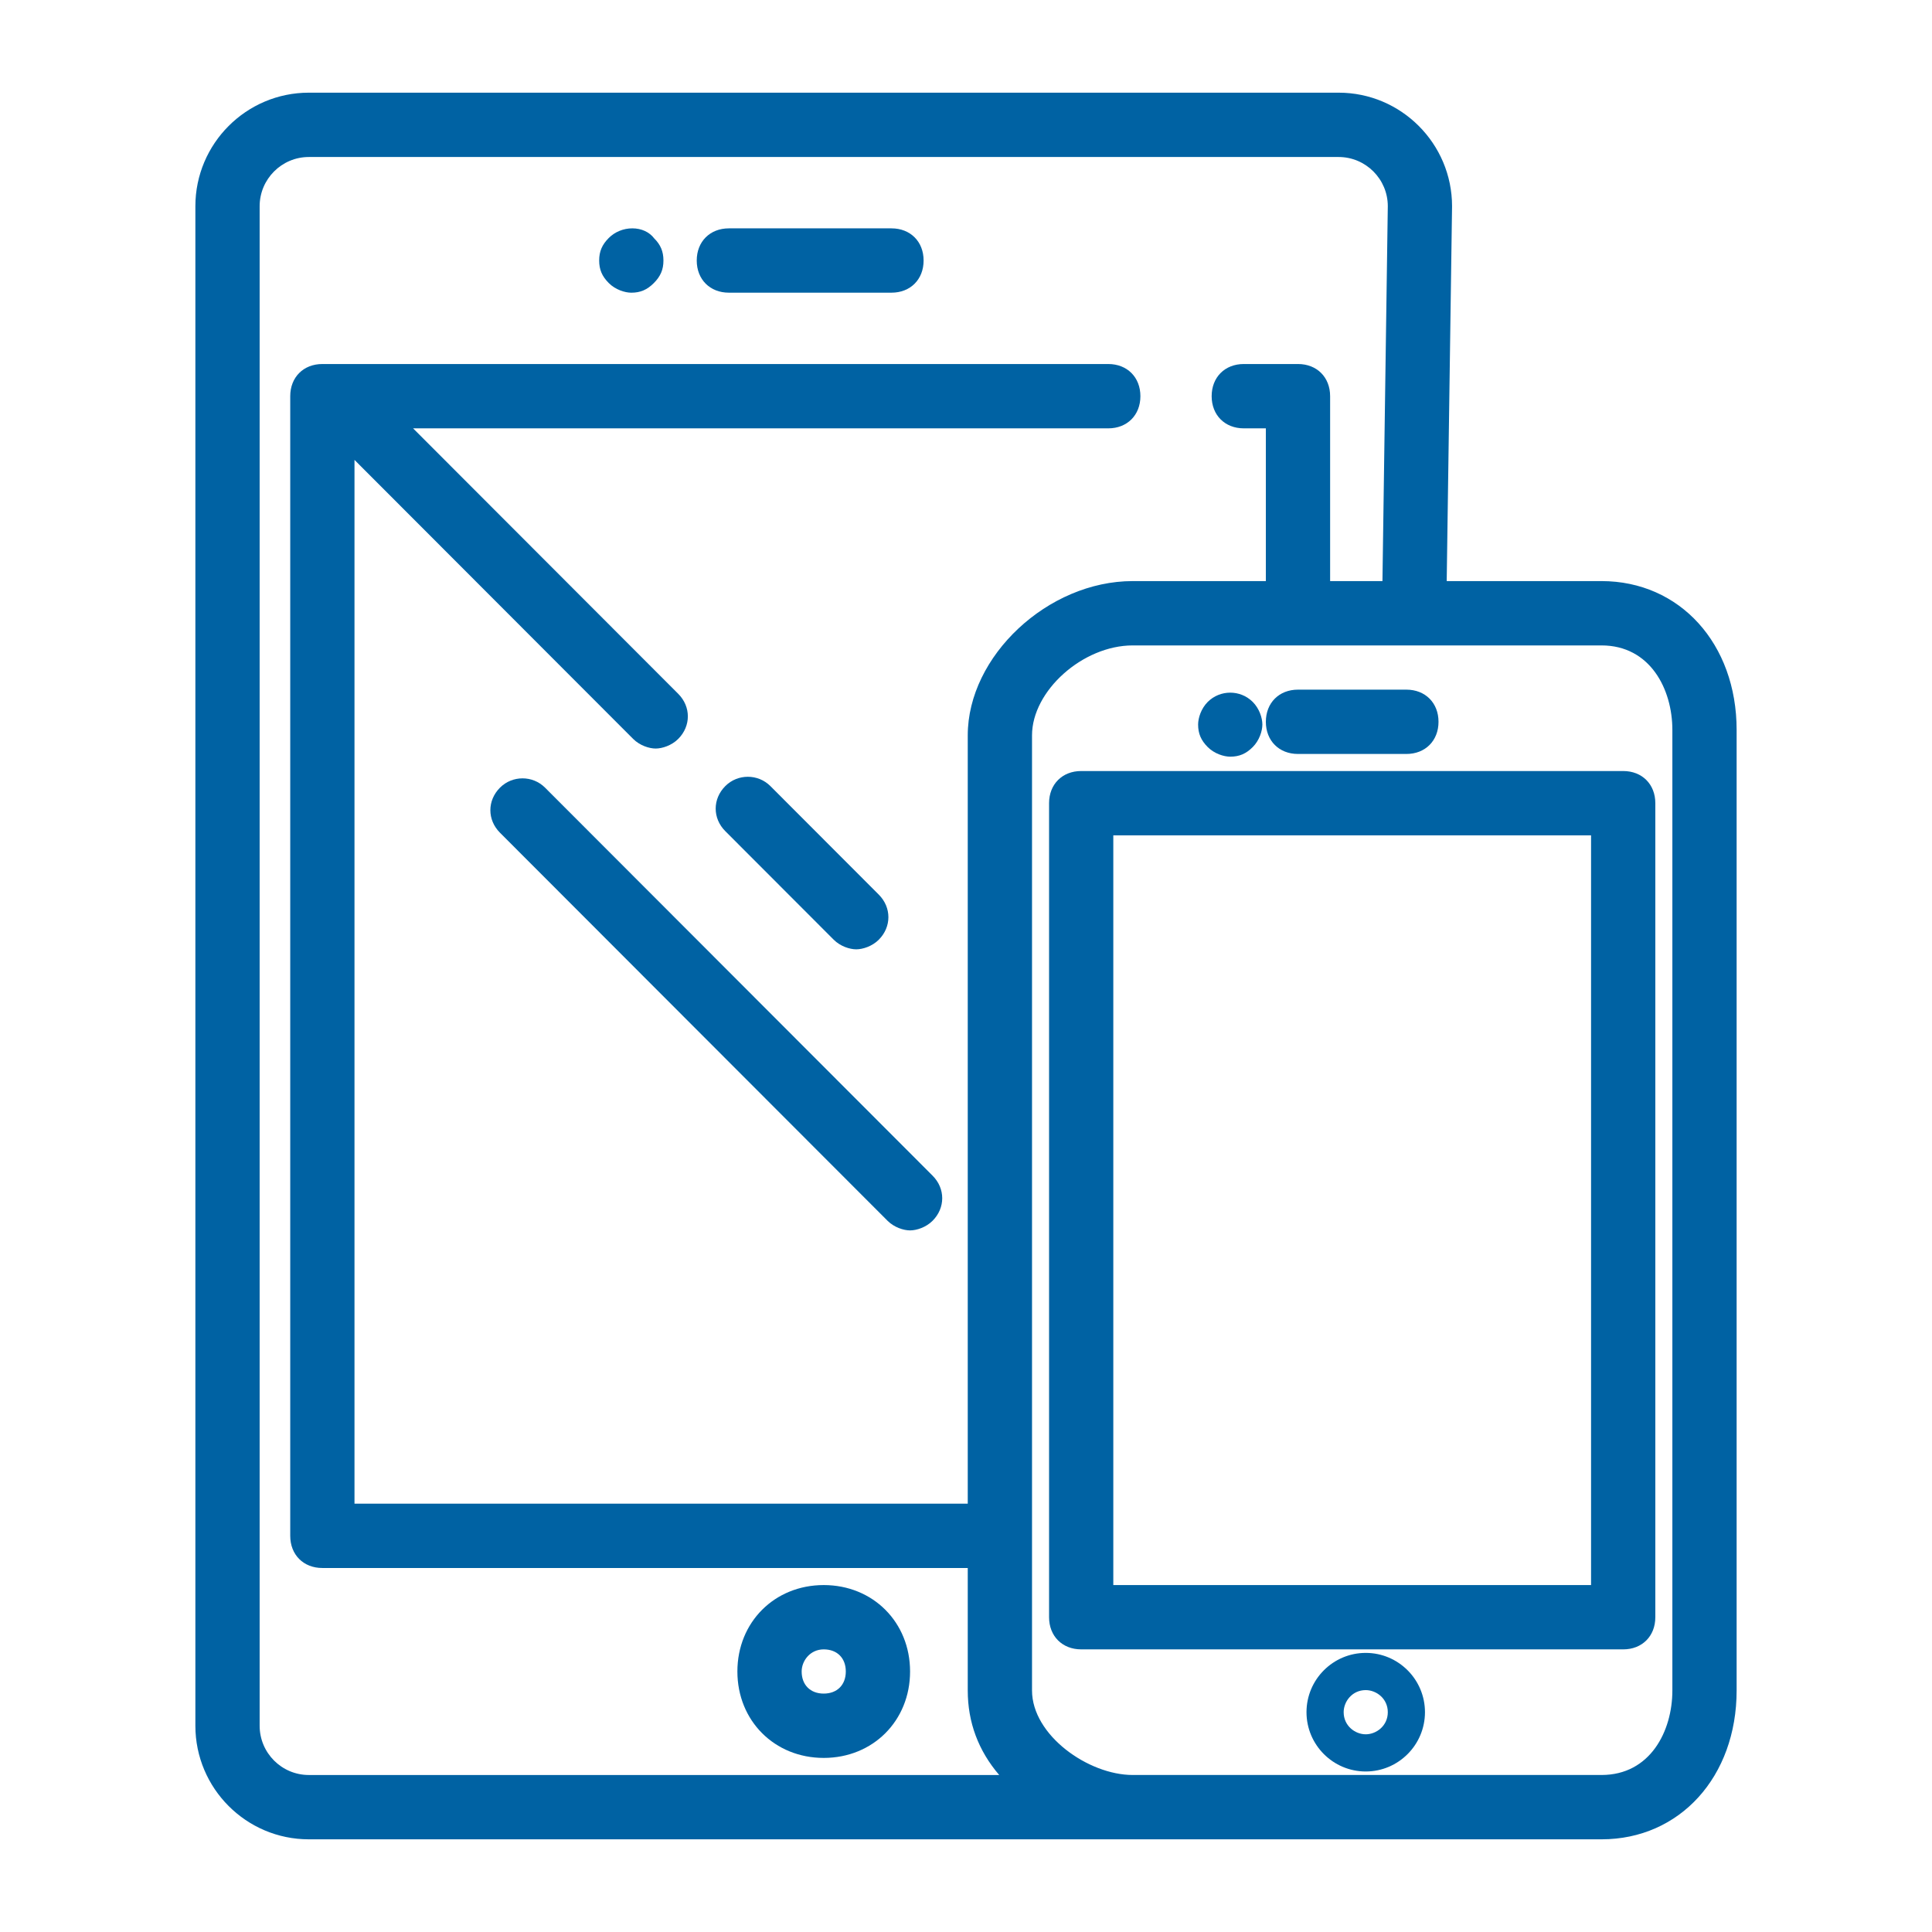 <?xml version="1.0" encoding="utf-8"?>
<!-- Generator: Adobe Illustrator 16.0.0, SVG Export Plug-In . SVG Version: 6.00 Build 0)  -->
<!DOCTYPE svg PUBLIC "-//W3C//DTD SVG 1.1//EN" "http://www.w3.org/Graphics/SVG/1.1/DTD/svg11.dtd">
<svg version="1.1" id="Layer_1" xmlns="http://www.w3.org/2000/svg" xmlns:xlink="http://www.w3.org/1999/xlink" x="0px" y="0px"
	 width="192px" height="192px" viewBox="0 0 192 192" enable-background="new 0 0 192 192" xml:space="preserve">
<g>
	<path fill="#0062A3" d="M72.435,29.086h16.159c1.88,0,3.193-1.314,3.193-3.196s-1.313-3.196-3.193-3.196H72.435
		c-1.88,0-3.194,1.314-3.194,3.196S70.555,29.086,72.435,29.086z"/>
	<path fill="#0062A3" d="M62.739,29.087c0.901,0,1.571-0.286,2.238-0.956c0.669-0.67,0.955-1.341,0.955-2.241
		s-0.286-1.571-0.908-2.188c-0.48-0.642-1.276-1.009-2.185-1.009c-0.881,0-1.734,0.348-2.34,0.956
		c-0.669,0.67-0.954,1.34-0.954,2.24s0.285,1.57,0.954,2.24C61.159,28.791,62.1,29.087,62.739,29.087z"/>
	<path fill="#0062A3" d="M82.854,93.388c0.659,0.66,1.599,0.955,2.239,0.955s1.579-0.295,2.239-0.955
		c1.275-1.277,1.275-3.204,0-4.482L76.559,78.119c-1.231-1.232-3.248-1.232-4.478,0c-1.276,1.278-1.276,3.204,0,4.482L82.854,93.388
		z"/>
	<path fill="#0062A3" d="M54.167,78.277c-1.23-1.233-3.247-1.233-4.478-0.001c-1.276,1.277-1.276,3.204,0,4.481l38.514,38.562
		c0.661,0.661,1.601,0.957,2.238,0.957c0.64,0,1.58-0.296,2.238-0.957c1.277-1.277,1.277-3.205,0-4.482L54.167,78.277z"/>
	<path fill="#0062A3" d="M81.861,174.7c4.892,0,8.581-3.692,8.581-8.59c0-4.896-3.688-8.588-8.581-8.588
		c-4.891,0-8.58,3.692-8.58,8.588C73.281,171.008,76.97,174.7,81.861,174.7z M81.861,163.913c1.333,0,2.194,0.862,2.194,2.197
		s-0.861,2.197-2.194,2.197c-1.332,0-2.193-0.862-2.193-2.197C79.668,165.054,80.506,163.913,81.861,163.913z"/>
	<path fill="#0062A3" d="M159.156,57.748h-15.384l0.532-37.251c0-6.224-5.058-11.287-11.273-11.287H30.689
		c-6.216,0-11.273,5.063-11.273,11.287v151.006c0,6.224,5.057,11.287,11.273,11.287h128.467c7.78,0,13.428-6.221,13.428-14.791
		V72.54C172.584,63.969,166.937,57.748,159.156,57.748z M25.803,20.497c0-2.698,2.192-4.894,4.886-4.894h102.342
		c2.694,0,4.887,2.195,4.887,4.886l-0.532,37.259h-5.2V39.373c0-1.883-1.313-3.197-3.193-3.197h-5.387
		c-1.88,0-3.193,1.314-3.193,3.197c0,1.882,1.313,3.196,3.193,3.196h2.193v15.179h-13.234c-8.425,0-16.391,7.451-16.391,15.331
		v76.352H35.229V45.704l27.694,27.729c0.66,0.66,1.6,0.956,2.239,0.956c0.639,0,1.579-0.296,2.239-0.956
		c1.276-1.278,1.276-3.205,0-4.483L41.053,42.569h69.086c1.88,0,3.193-1.314,3.193-3.196c0-1.883-1.313-3.197-3.193-3.197H32.036
		c-1.88,0-3.193,1.314-3.193,3.197v113.255c0,1.883,1.313,3.197,3.193,3.197h64.138v12.172c0,3.159,1.051,5.979,3.125,8.4h-68.61
		c-2.694,0-4.886-2.195-4.886-4.895V20.497z M102.561,73.079c0-4.427,5.049-8.938,10.004-8.938h46.592
		c4.838,0,7.041,4.354,7.041,8.398v95.457c0,4.046-2.203,8.4-7.041,8.4h-46.592c-4.409,0-10.004-3.955-10.004-8.4V73.079z"/>
	<path fill="#0062A3" d="M135.725,164.263c-3.246,0-5.887,2.644-5.887,5.893s2.641,5.893,5.887,5.893s5.887-2.644,5.887-5.893
		S138.971,164.263,135.725,164.263z M135.725,172.353c-1.055,0-2.193-0.84-2.193-2.197c0-1.056,0.839-2.195,2.193-2.195
		c1.055,0,2.193,0.839,2.193,2.195C137.918,171.513,136.779,172.353,135.725,172.353z"/>
	<path fill="#0062A3" d="M128.992,74.928h10.771c1.882,0,3.195-1.314,3.195-3.196s-1.313-3.196-3.195-3.196h-10.771
		c-1.88,0-3.193,1.314-3.193,3.196S127.112,74.928,128.992,74.928z"/>
	<path fill="#0062A3" d="M122.26,75.197c0.899,0,1.568-0.286,2.238-0.956c0.66-0.66,0.955-1.602,0.955-2.241
		c0-0.641-0.295-1.582-0.954-2.24c-1.23-1.233-3.248-1.233-4.48,0c-0.657,0.659-0.952,1.601-0.952,2.24
		c0,0.9,0.285,1.57,0.953,2.241C120.679,74.901,121.62,75.197,122.26,75.197z"/>
	<path fill="#0062A3" d="M161.311,163.913c1.88,0,3.193-1.313,3.193-3.195V79.82c0-1.882-1.313-3.196-3.193-3.196h-53.863
		c-1.88,0-3.193,1.314-3.193,3.196v80.897c0,1.882,1.313,3.195,3.193,3.195H161.311z M110.639,157.521V83.017h47.479v74.504H110.639
		z"/>
</g>
</svg>
